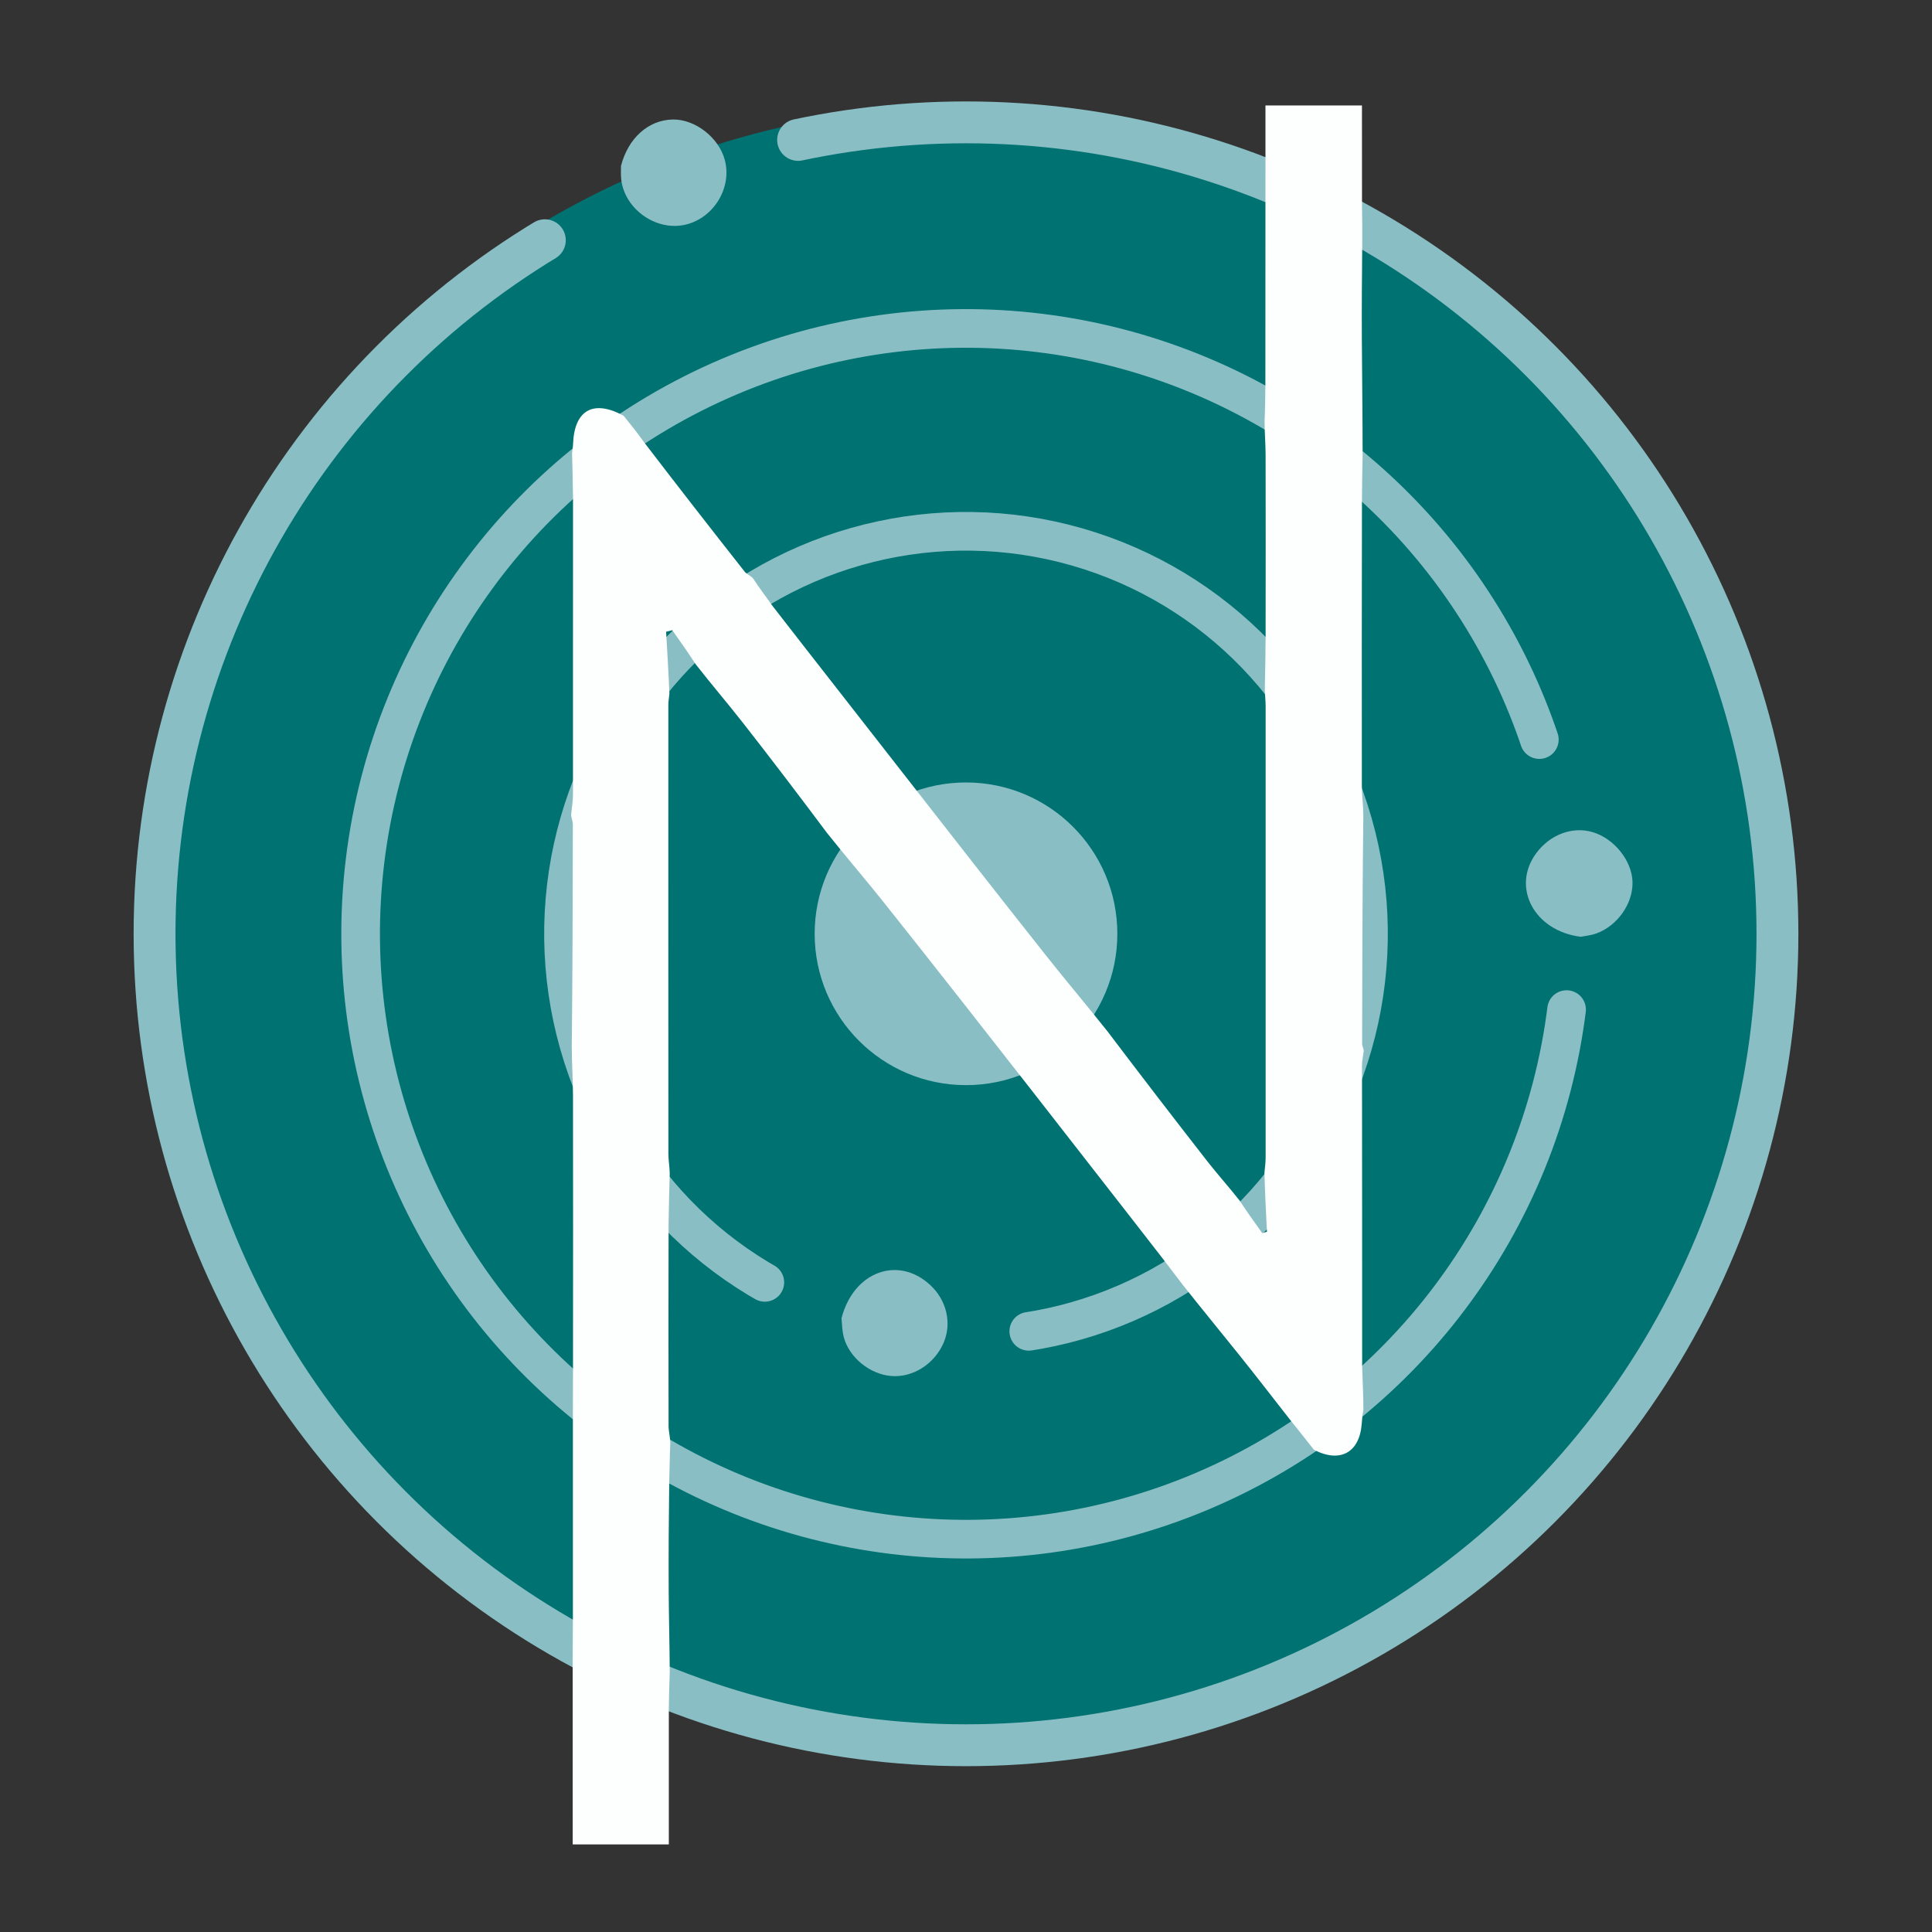 <svg version="1.1" id="Layer_1" xmlns="http://www.w3.org/2000/svg" xmlns:xlink="http://www.w3.org/1999/xlink" x="0px" y="0px"
	width="3100%" viewBox="300 250 600 600" enable-background="new 0 0 1200 1200" xml:space="preserve">
	<rect x="300" y="250" width="600" height="600" fill="#333333" stroke="none"/>
	<style>
		.atom { fill: #89BFC4; }
		.orbit { stroke: #89BFC4; }
	</style>

<circle cx="600" cy="540" r="257" fill="#007272" />

<g id="orbits">
	<g id="outerOrbit">
		<path class="atom" opacity="1" stroke="none" 
			d="
		M492.85,301.528 
			C495.103,292.802 501.421,287.263 508.914,287.115 
			C515.872,286.978 523.263,292.727 525.104,299.708 
			C527.459,308.636 521.243,318.3 512.096,319.93 
			C503.274,321.503 494.06,314.765 492.943,305.884 
			C492.778,304.573 492.841,303.233 492.85,301.528 
		z"/>
		<circle cx="600" cy="540" r="252" class="orbit" fill="none" stroke-width="13" stroke-style="inner" stroke-dasharray="175% 85" stroke-linecap="round"/>
	</g>
	<g id="middleOrbit">
		<path class="atom" opacity="1" stroke="none" 
			d="
		M790.912,540.928 
			C776.36,539.098 769.323,525.47 777.092,514.965 
			C781.391,509.151 788.352,506.56 794.638,508.433 
			C801.287,510.414 806.787,517.269 806.989,523.825 
			C807.197,530.57 802.349,537.532 795.678,539.922 
			C794.286,540.421 792.778,540.597 790.912,540.928 
		z"/>
		<circle cx="600" cy="540" r="188" class="orbit" fill="none" stroke-width="12" stroke-style="inner" stroke-dasharray="900 85" transform="rotate(67 600 540)" stroke-linecap="round"/>
	</g>

	<g id="innerOrbit">
		<path class="atom" opacity="1" stroke="none" 
			d="
		M561.341,659.358 
			C565.094,644.938 578.797,639.915 588.746,648.941 
			C593.99,653.698 595.693,660.916 593.025,667.068 
			C590.185,673.613 583.498,677.859 576.847,677.339 
			C570.135,676.815 563.675,671.58 562.012,665.157 
			C561.56,663.409 561.516,661.556 561.341,659.358 
		z"/>
		<circle cx="600" cy="540" r="125" class="orbit" fill="none" stroke-width="12" stroke-style="inner" stroke-dasharray="600 85" transform="rotate(166 600 540)" stroke-linecap="round"/>
	</g>

	<circle cx="600" cy="540" r="47" class="atom" fill="#A5E1D2" stroke-width="12" />
</g>

<path fill="#FDFEFE" opacity="1" stroke="none" 
	d="
M477.916,752.921 
	C477.919,731.642 477.921,710.362 477.917,688.155 
	C477.919,682.797 477.928,678.365 477.953,673.47 
	C477.972,645.43 478.003,617.855 477.949,590.28 
	C477.939,585.311 477.574,580.342 477.568,574.915 
	C477.817,551.637 477.877,528.817 477.901,505.998 
	C477.902,505.197 477.543,504.396 477.365,503.15 
	C477.576,500.726 477.946,498.748 477.947,496.769 
	C477.961,466.213 477.928,435.656 477.957,404.629 
	C477.89,399.683 477.772,395.207 477.654,390.731 
	C477.765,389.754 477.938,388.779 477.975,387.799 
	C478.376,377.419 484.2,373.963 493.67,379.111 
	C496.017,381.999 497.99,384.5 500.018,387.341 
	C510.445,400.96 520.801,414.251 531.225,427.49 
	C531.87,428.31 533.042,428.716 533.888,429.651 
	C535.852,432.659 537.897,435.33 540.031,438.332 
	C553.369,455.52 566.618,472.376 579.985,489.543 
	C595.082,508.913 610.012,528.01 625.063,547.011 
	C631.218,554.78 637.635,562.343 643.979,570.348 
	C654.369,584.076 664.673,597.488 675.082,610.818 
	C678.221,614.836 681.651,618.627 684.968,622.847 
	C687.327,626.435 689.665,629.698 692.003,632.961 
	C692.489,632.817 692.975,632.672 693.461,632.527 
	C693.161,626.578 692.861,620.628 692.677,614.242 
	C692.884,612.315 693.055,610.825 693.056,609.335 
	C693.072,562.625 693.075,515.916 693.057,469.206 
	C693.056,467.554 692.808,465.902 692.798,463.781 
	C692.956,458.218 692.991,453.125 693.047,447.562 
	C693.067,428.467 693.091,409.842 693.045,391.218 
	C693.037,387.916 692.737,384.615 692.724,380.854 
	C692.91,376.588 692.943,372.782 692.976,368.976 
	C692.988,349.661 692.999,330.347 692.995,310.111 
	C692.987,305.46 692.995,301.732 693.003,298.004 
	C693.003,293.047 693.003,288.089 693.003,282.754 
	C702.997,282.754 712.662,282.754 722.965,282.754 
	C722.965,292.579 722.965,302.288 722.982,312.922 
	C723.043,317.609 723.087,321.371 723.056,325.589 
	C722.961,335.675 722.882,345.306 722.933,354.937 
	C722.996,366.88 723.167,378.824 723.177,391.235 
	C723.046,396.14 723.028,400.575 722.968,405.478 
	C722.921,435.333 722.894,464.722 722.939,494.111 
	C722.944,497.084 723.384,500.056 723.397,503.371 
	C723.112,527.182 723.047,550.649 723.016,574.116 
	C723.015,574.739 723.384,575.362 723.529,576.396 
	C723.306,578.122 722.984,579.438 722.985,580.753 
	C723.001,611.801 723.052,642.849 723.031,674.368 
	C723.184,679.035 723.401,683.232 723.419,687.802 
	C723.113,689.482 722.996,690.789 722.902,692.097 
	C722.259,701.054 716.273,704.485 708.048,700.238 
	C705.441,696.909 702.993,693.859 700.336,690.527 
	C695.129,683.869 690.182,677.449 685.116,671.125 
	C679.239,663.789 673.257,656.537 667.255,648.938 
	C665.136,646.084 663.082,643.542 660.946,640.669 
	C647.625,623.475 634.384,606.613 621.036,589.436 
	C605.586,569.658 590.298,550.152 574.878,530.751 
	C569.016,523.376 562.852,516.242 556.815,508.653 
	C548.136,497.048 539.535,485.734 530.774,474.544 
	C526,468.448 520.956,462.563 516.019,456.251 
	C513.599,452.517 511.193,449.114 508.788,445.71 
	C508.147,445.873 507.505,446.036 506.864,446.199 
	C507.24,452.466 507.615,458.733 507.895,465.461 
	C507.717,466.914 507.562,467.905 507.562,468.896 
	C507.55,515.423 507.546,561.949 507.577,608.476 
	C507.578,610.285 507.931,612.094 507.991,614.36 
	C507.806,619.706 507.75,624.594 507.637,629.981 
	C507.585,651.27 507.574,672.062 507.63,692.853 
	C507.634,694.472 508.106,696.09 508.174,698.154 
	C507.983,702.056 507.98,705.512 507.843,709.423 
	C507.689,721.294 507.605,732.712 507.668,744.129 
	C507.713,752.386 507.952,760.641 507.995,769.349 
	C507.827,773.404 507.769,777.007 507.711,780.61 
	C507.711,794.559 507.711,808.508 507.711,822.796 
	C497.762,822.796 488.203,822.796 477.856,822.796 
	C477.856,803.976 477.856,785.074 477.849,765.272 
	C477.867,760.556 477.892,756.739 477.916,752.921 
z"/>

</svg>